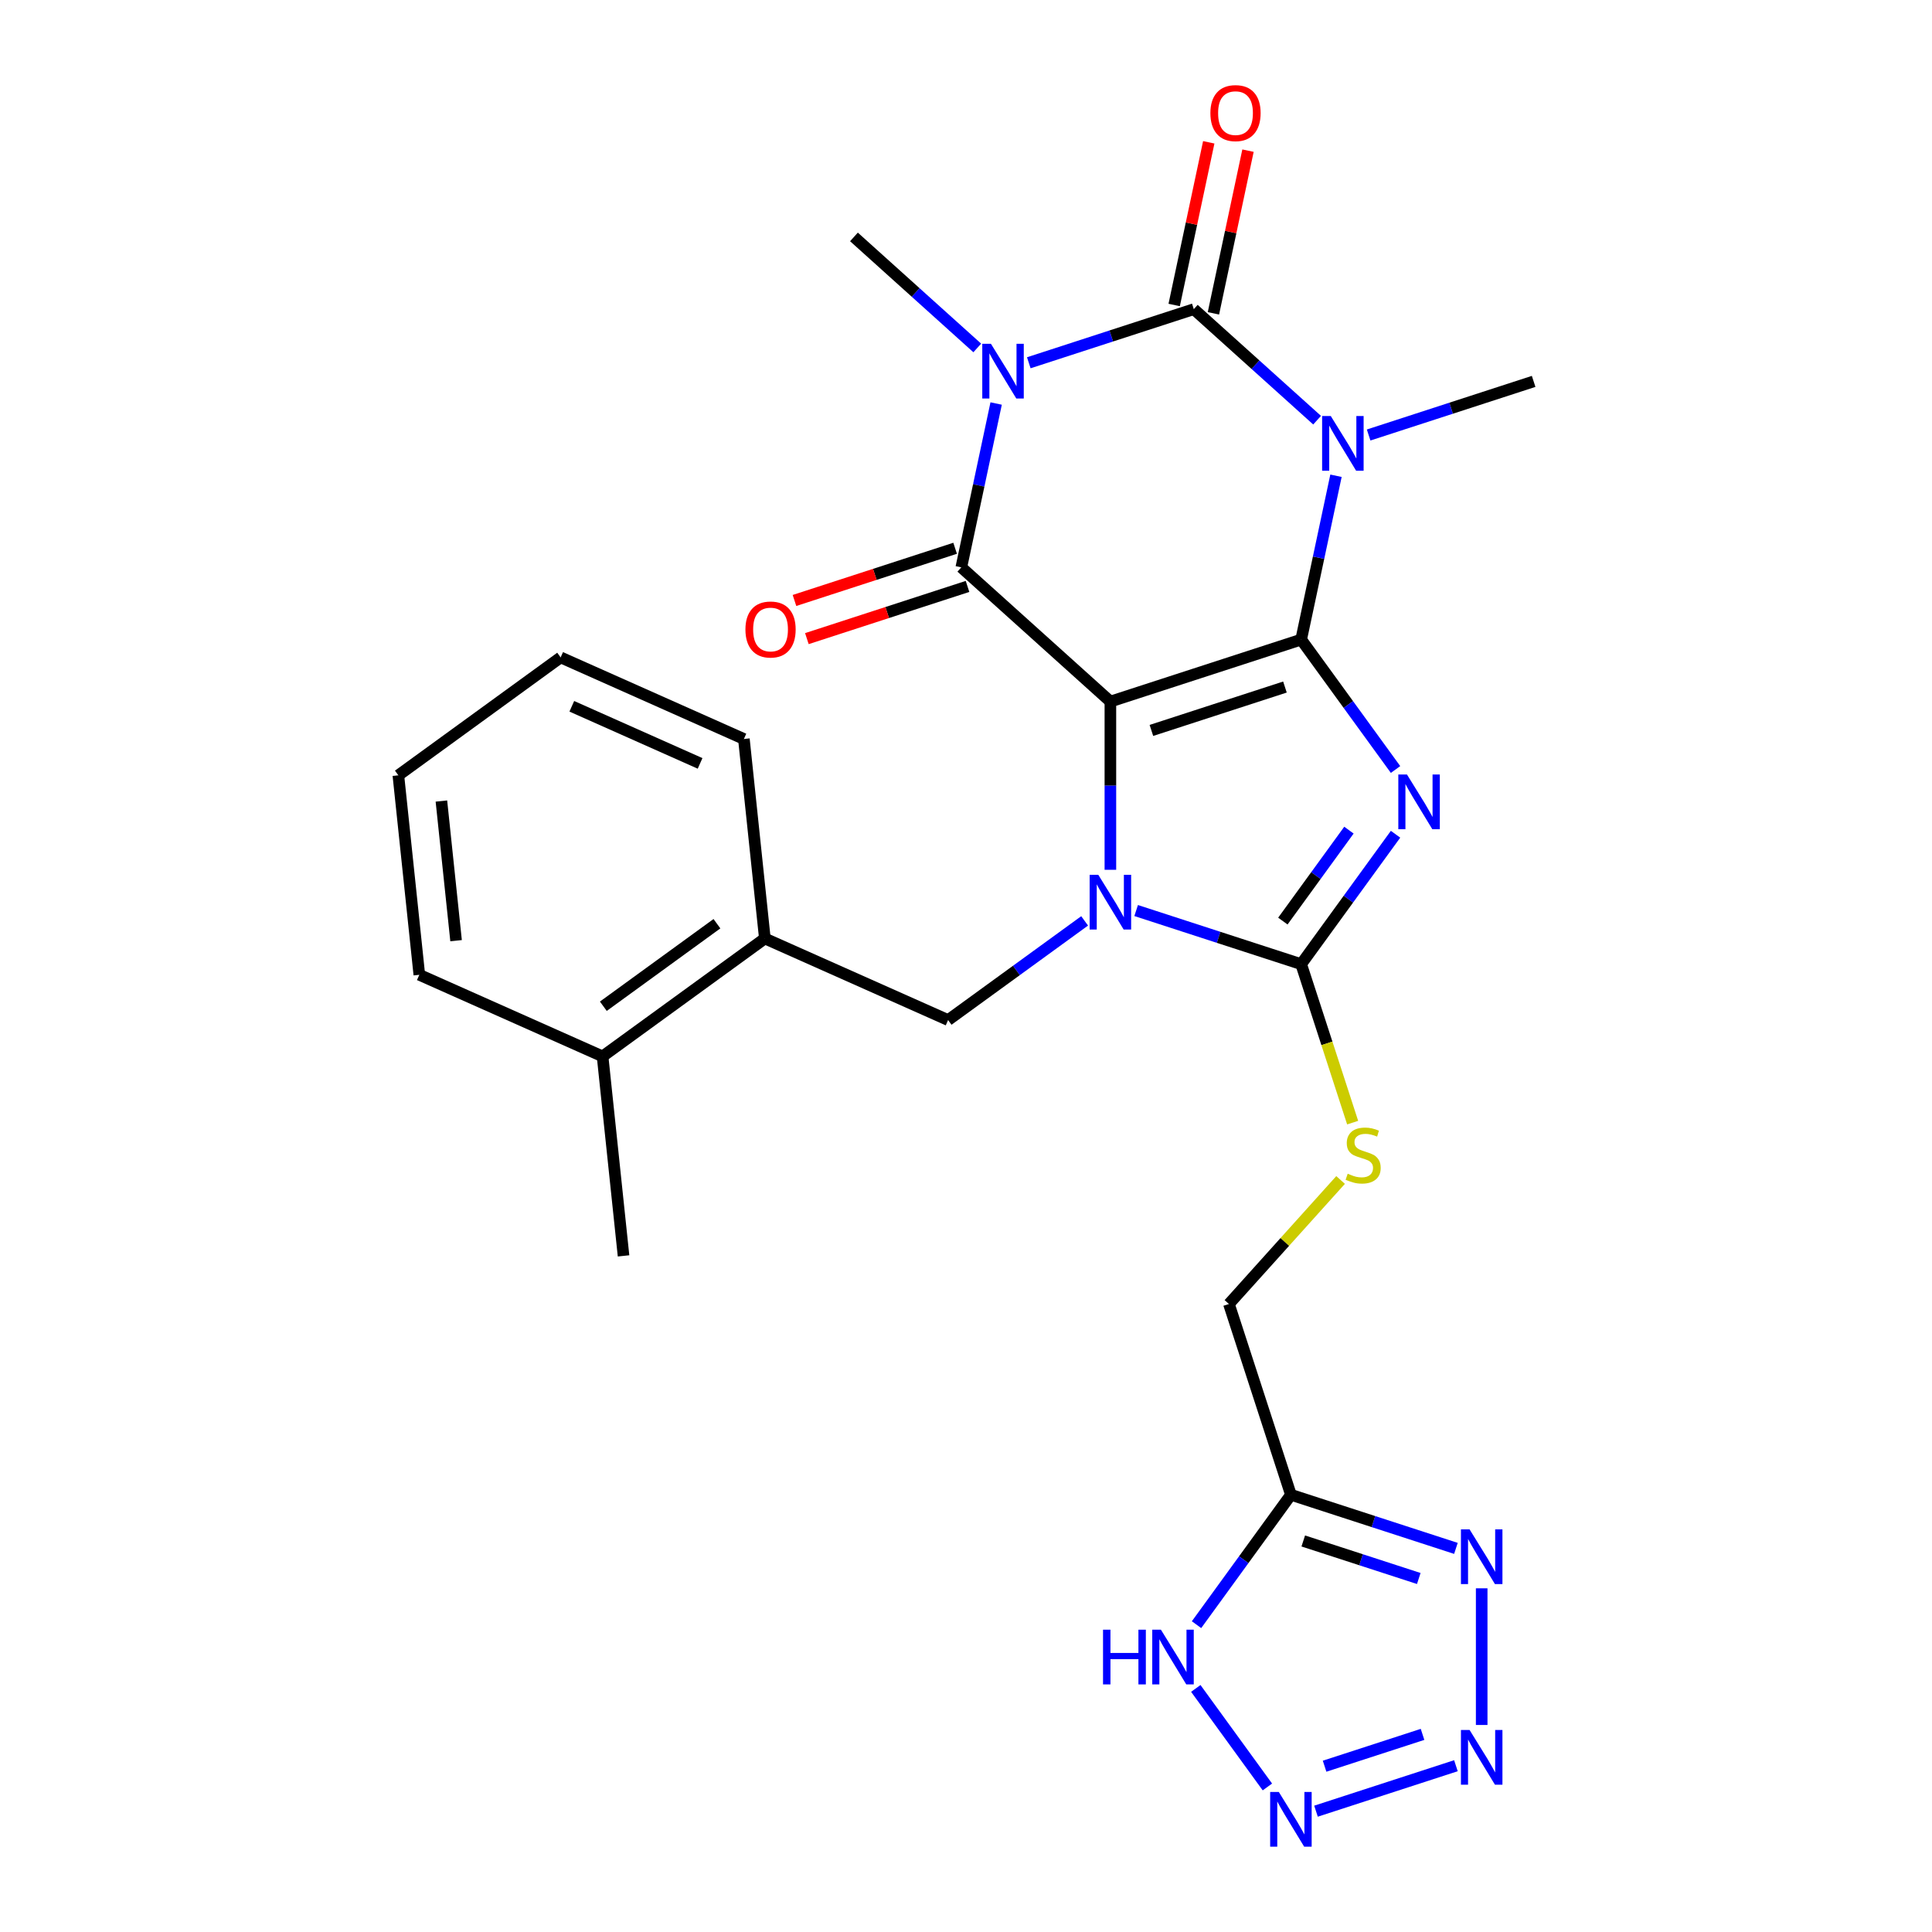 <?xml version='1.0' encoding='iso-8859-1'?>
<svg version='1.1' baseProfile='full'
              xmlns='http://www.w3.org/2000/svg'
                      xmlns:rdkit='http://www.rdkit.org/xml'
                      xmlns:xlink='http://www.w3.org/1999/xlink'
                  xml:space='preserve'
width='1000px' height='1000px' viewBox='0 0 1000 1000'>
<!-- END OF HEADER -->
<rect style='opacity:1.0;fill:#FFFFFF;stroke:none' width='1000' height='1000' x='0' y='0'> </rect>
<path class='bond-0' d='M 673.48,331.049 L 574.735,363.133' style='fill:none;fill-rule:evenodd;stroke:#000000;stroke-width:6px;stroke-linecap:butt;stroke-linejoin:miter;stroke-opacity:1' />
<path class='bond-0' d='M 665.085,355.611 L 595.964,378.07' style='fill:none;fill-rule:evenodd;stroke:#000000;stroke-width:6px;stroke-linecap:butt;stroke-linejoin:miter;stroke-opacity:1' />
<path class='bond-1' d='M 673.48,331.049 L 697.906,364.67' style='fill:none;fill-rule:evenodd;stroke:#000000;stroke-width:6px;stroke-linecap:butt;stroke-linejoin:miter;stroke-opacity:1' />
<path class='bond-1' d='M 697.906,364.67 L 722.333,398.291' style='fill:none;fill-rule:evenodd;stroke:#0000FF;stroke-width:6px;stroke-linecap:butt;stroke-linejoin:miter;stroke-opacity:1' />
<path class='bond-2' d='M 673.48,331.049 L 682.492,288.649' style='fill:none;fill-rule:evenodd;stroke:#000000;stroke-width:6px;stroke-linecap:butt;stroke-linejoin:miter;stroke-opacity:1' />
<path class='bond-2' d='M 682.492,288.649 L 691.505,246.248' style='fill:none;fill-rule:evenodd;stroke:#0000FF;stroke-width:6px;stroke-linecap:butt;stroke-linejoin:miter;stroke-opacity:1' />
<path class='bond-3' d='M 574.735,363.133 L 574.735,406.668' style='fill:none;fill-rule:evenodd;stroke:#000000;stroke-width:6px;stroke-linecap:butt;stroke-linejoin:miter;stroke-opacity:1' />
<path class='bond-3' d='M 574.735,406.668 L 574.735,450.204' style='fill:none;fill-rule:evenodd;stroke:#0000FF;stroke-width:6px;stroke-linecap:butt;stroke-linejoin:miter;stroke-opacity:1' />
<path class='bond-6' d='M 574.735,363.133 L 497.578,293.66' style='fill:none;fill-rule:evenodd;stroke:#000000;stroke-width:6px;stroke-linecap:butt;stroke-linejoin:miter;stroke-opacity:1' />
<path class='bond-7' d='M 722.333,431.802 L 697.906,465.423' style='fill:none;fill-rule:evenodd;stroke:#0000FF;stroke-width:6px;stroke-linecap:butt;stroke-linejoin:miter;stroke-opacity:1' />
<path class='bond-7' d='M 697.906,465.423 L 673.48,499.043' style='fill:none;fill-rule:evenodd;stroke:#000000;stroke-width:6px;stroke-linecap:butt;stroke-linejoin:miter;stroke-opacity:1' />
<path class='bond-7' d='M 698.206,429.683 L 681.107,453.217' style='fill:none;fill-rule:evenodd;stroke:#0000FF;stroke-width:6px;stroke-linecap:butt;stroke-linejoin:miter;stroke-opacity:1' />
<path class='bond-7' d='M 681.107,453.217 L 664.008,476.751' style='fill:none;fill-rule:evenodd;stroke:#000000;stroke-width:6px;stroke-linecap:butt;stroke-linejoin:miter;stroke-opacity:1' />
<path class='bond-5' d='M 681.73,217.485 L 649.819,188.752' style='fill:none;fill-rule:evenodd;stroke:#0000FF;stroke-width:6px;stroke-linecap:butt;stroke-linejoin:miter;stroke-opacity:1' />
<path class='bond-5' d='M 649.819,188.752 L 617.909,160.019' style='fill:none;fill-rule:evenodd;stroke:#000000;stroke-width:6px;stroke-linecap:butt;stroke-linejoin:miter;stroke-opacity:1' />
<path class='bond-19' d='M 708.402,225.159 L 751.106,211.284' style='fill:none;fill-rule:evenodd;stroke:#0000FF;stroke-width:6px;stroke-linecap:butt;stroke-linejoin:miter;stroke-opacity:1' />
<path class='bond-19' d='M 751.106,211.284 L 793.81,197.409' style='fill:none;fill-rule:evenodd;stroke:#000000;stroke-width:6px;stroke-linecap:butt;stroke-linejoin:miter;stroke-opacity:1' />
<path class='bond-12' d='M 561.4,476.648 L 526.069,502.317' style='fill:none;fill-rule:evenodd;stroke:#0000FF;stroke-width:6px;stroke-linecap:butt;stroke-linejoin:miter;stroke-opacity:1' />
<path class='bond-12' d='M 526.069,502.317 L 490.738,527.986' style='fill:none;fill-rule:evenodd;stroke:#000000;stroke-width:6px;stroke-linecap:butt;stroke-linejoin:miter;stroke-opacity:1' />
<path class='bond-27' d='M 588.071,471.292 L 630.775,485.168' style='fill:none;fill-rule:evenodd;stroke:#0000FF;stroke-width:6px;stroke-linecap:butt;stroke-linejoin:miter;stroke-opacity:1' />
<path class='bond-27' d='M 630.775,485.168 L 673.48,499.043' style='fill:none;fill-rule:evenodd;stroke:#000000;stroke-width:6px;stroke-linecap:butt;stroke-linejoin:miter;stroke-opacity:1' />
<path class='bond-4' d='M 532.5,187.77 L 575.204,173.895' style='fill:none;fill-rule:evenodd;stroke:#0000FF;stroke-width:6px;stroke-linecap:butt;stroke-linejoin:miter;stroke-opacity:1' />
<path class='bond-4' d='M 575.204,173.895 L 617.909,160.019' style='fill:none;fill-rule:evenodd;stroke:#000000;stroke-width:6px;stroke-linecap:butt;stroke-linejoin:miter;stroke-opacity:1' />
<path class='bond-20' d='M 505.829,180.096 L 473.918,151.363' style='fill:none;fill-rule:evenodd;stroke:#0000FF;stroke-width:6px;stroke-linecap:butt;stroke-linejoin:miter;stroke-opacity:1' />
<path class='bond-20' d='M 473.918,151.363 L 442.007,122.63' style='fill:none;fill-rule:evenodd;stroke:#000000;stroke-width:6px;stroke-linecap:butt;stroke-linejoin:miter;stroke-opacity:1' />
<path class='bond-28' d='M 515.603,208.859 L 506.59,251.26' style='fill:none;fill-rule:evenodd;stroke:#0000FF;stroke-width:6px;stroke-linecap:butt;stroke-linejoin:miter;stroke-opacity:1' />
<path class='bond-28' d='M 506.59,251.26 L 497.578,293.66' style='fill:none;fill-rule:evenodd;stroke:#000000;stroke-width:6px;stroke-linecap:butt;stroke-linejoin:miter;stroke-opacity:1' />
<path class='bond-15' d='M 628.064,162.178 L 637.013,120.077' style='fill:none;fill-rule:evenodd;stroke:#000000;stroke-width:6px;stroke-linecap:butt;stroke-linejoin:miter;stroke-opacity:1' />
<path class='bond-15' d='M 637.013,120.077 L 645.962,77.977' style='fill:none;fill-rule:evenodd;stroke:#FF0000;stroke-width:6px;stroke-linecap:butt;stroke-linejoin:miter;stroke-opacity:1' />
<path class='bond-15' d='M 607.753,157.861 L 616.702,115.76' style='fill:none;fill-rule:evenodd;stroke:#000000;stroke-width:6px;stroke-linecap:butt;stroke-linejoin:miter;stroke-opacity:1' />
<path class='bond-15' d='M 616.702,115.76 L 625.65,73.659' style='fill:none;fill-rule:evenodd;stroke:#FF0000;stroke-width:6px;stroke-linecap:butt;stroke-linejoin:miter;stroke-opacity:1' />
<path class='bond-17' d='M 494.369,283.786 L 452.795,297.294' style='fill:none;fill-rule:evenodd;stroke:#000000;stroke-width:6px;stroke-linecap:butt;stroke-linejoin:miter;stroke-opacity:1' />
<path class='bond-17' d='M 452.795,297.294 L 411.221,310.803' style='fill:none;fill-rule:evenodd;stroke:#FF0000;stroke-width:6px;stroke-linecap:butt;stroke-linejoin:miter;stroke-opacity:1' />
<path class='bond-17' d='M 500.786,303.535 L 459.212,317.043' style='fill:none;fill-rule:evenodd;stroke:#000000;stroke-width:6px;stroke-linecap:butt;stroke-linejoin:miter;stroke-opacity:1' />
<path class='bond-17' d='M 459.212,317.043 L 417.638,330.551' style='fill:none;fill-rule:evenodd;stroke:#FF0000;stroke-width:6px;stroke-linecap:butt;stroke-linejoin:miter;stroke-opacity:1' />
<path class='bond-14' d='M 673.48,499.043 L 686.806,540.057' style='fill:none;fill-rule:evenodd;stroke:#000000;stroke-width:6px;stroke-linecap:butt;stroke-linejoin:miter;stroke-opacity:1' />
<path class='bond-14' d='M 686.806,540.057 L 700.132,581.072' style='fill:none;fill-rule:evenodd;stroke:#CCCC00;stroke-width:6px;stroke-linecap:butt;stroke-linejoin:miter;stroke-opacity:1' />
<path class='bond-8' d='M 766.919,892.843 L 766.919,822.11' style='fill:none;fill-rule:evenodd;stroke:#0000FF;stroke-width:6px;stroke-linecap:butt;stroke-linejoin:miter;stroke-opacity:1' />
<path class='bond-29' d='M 753.583,913.932 L 681.159,937.464' style='fill:none;fill-rule:evenodd;stroke:#0000FF;stroke-width:6px;stroke-linecap:butt;stroke-linejoin:miter;stroke-opacity:1' />
<path class='bond-29' d='M 736.303,897.713 L 685.606,914.185' style='fill:none;fill-rule:evenodd;stroke:#0000FF;stroke-width:6px;stroke-linecap:butt;stroke-linejoin:miter;stroke-opacity:1' />
<path class='bond-9' d='M 753.583,801.44 L 710.879,787.565' style='fill:none;fill-rule:evenodd;stroke:#0000FF;stroke-width:6px;stroke-linecap:butt;stroke-linejoin:miter;stroke-opacity:1' />
<path class='bond-9' d='M 710.879,787.565 L 668.174,773.689' style='fill:none;fill-rule:evenodd;stroke:#000000;stroke-width:6px;stroke-linecap:butt;stroke-linejoin:miter;stroke-opacity:1' />
<path class='bond-9' d='M 734.355,817.026 L 704.462,807.313' style='fill:none;fill-rule:evenodd;stroke:#0000FF;stroke-width:6px;stroke-linecap:butt;stroke-linejoin:miter;stroke-opacity:1' />
<path class='bond-9' d='M 704.462,807.313 L 674.569,797.601' style='fill:none;fill-rule:evenodd;stroke:#000000;stroke-width:6px;stroke-linecap:butt;stroke-linejoin:miter;stroke-opacity:1' />
<path class='bond-10' d='M 656.001,924.927 L 618.945,873.924' style='fill:none;fill-rule:evenodd;stroke:#0000FF;stroke-width:6px;stroke-linecap:butt;stroke-linejoin:miter;stroke-opacity:1' />
<path class='bond-11' d='M 668.174,773.689 L 636.09,674.945' style='fill:none;fill-rule:evenodd;stroke:#000000;stroke-width:6px;stroke-linecap:butt;stroke-linejoin:miter;stroke-opacity:1' />
<path class='bond-13' d='M 668.174,773.689 L 643.748,807.31' style='fill:none;fill-rule:evenodd;stroke:#000000;stroke-width:6px;stroke-linecap:butt;stroke-linejoin:miter;stroke-opacity:1' />
<path class='bond-13' d='M 643.748,807.31 L 619.321,840.93' style='fill:none;fill-rule:evenodd;stroke:#0000FF;stroke-width:6px;stroke-linecap:butt;stroke-linejoin:miter;stroke-opacity:1' />
<path class='bond-16' d='M 490.738,527.986 L 395.889,485.757' style='fill:none;fill-rule:evenodd;stroke:#000000;stroke-width:6px;stroke-linecap:butt;stroke-linejoin:miter;stroke-opacity:1' />
<path class='bond-18' d='M 693.888,610.754 L 664.989,642.85' style='fill:none;fill-rule:evenodd;stroke:#CCCC00;stroke-width:6px;stroke-linecap:butt;stroke-linejoin:miter;stroke-opacity:1' />
<path class='bond-18' d='M 664.989,642.85 L 636.09,674.945' style='fill:none;fill-rule:evenodd;stroke:#000000;stroke-width:6px;stroke-linecap:butt;stroke-linejoin:miter;stroke-opacity:1' />
<path class='bond-21' d='M 395.889,485.757 L 311.892,546.784' style='fill:none;fill-rule:evenodd;stroke:#000000;stroke-width:6px;stroke-linecap:butt;stroke-linejoin:miter;stroke-opacity:1' />
<path class='bond-21' d='M 371.084,478.111 L 312.286,520.831' style='fill:none;fill-rule:evenodd;stroke:#000000;stroke-width:6px;stroke-linecap:butt;stroke-linejoin:miter;stroke-opacity:1' />
<path class='bond-22' d='M 395.889,485.757 L 385.036,382.5' style='fill:none;fill-rule:evenodd;stroke:#000000;stroke-width:6px;stroke-linecap:butt;stroke-linejoin:miter;stroke-opacity:1' />
<path class='bond-23' d='M 311.892,546.784 L 322.745,650.041' style='fill:none;fill-rule:evenodd;stroke:#000000;stroke-width:6px;stroke-linecap:butt;stroke-linejoin:miter;stroke-opacity:1' />
<path class='bond-24' d='M 311.892,546.784 L 217.042,504.554' style='fill:none;fill-rule:evenodd;stroke:#000000;stroke-width:6px;stroke-linecap:butt;stroke-linejoin:miter;stroke-opacity:1' />
<path class='bond-25' d='M 385.036,382.5 L 290.187,340.27' style='fill:none;fill-rule:evenodd;stroke:#000000;stroke-width:6px;stroke-linecap:butt;stroke-linejoin:miter;stroke-opacity:1' />
<path class='bond-25' d='M 362.363,395.135 L 295.968,365.574' style='fill:none;fill-rule:evenodd;stroke:#000000;stroke-width:6px;stroke-linecap:butt;stroke-linejoin:miter;stroke-opacity:1' />
<path class='bond-30' d='M 217.042,504.554 L 206.19,401.297' style='fill:none;fill-rule:evenodd;stroke:#000000;stroke-width:6px;stroke-linecap:butt;stroke-linejoin:miter;stroke-opacity:1' />
<path class='bond-30' d='M 236.066,486.895 L 228.469,414.615' style='fill:none;fill-rule:evenodd;stroke:#000000;stroke-width:6px;stroke-linecap:butt;stroke-linejoin:miter;stroke-opacity:1' />
<path class='bond-26' d='M 290.187,340.27 L 206.19,401.297' style='fill:none;fill-rule:evenodd;stroke:#000000;stroke-width:6px;stroke-linecap:butt;stroke-linejoin:miter;stroke-opacity:1' />
<path  class='atom-2' d='M 728.247 400.886
L 737.527 415.886
Q 738.447 417.366, 739.927 420.046
Q 741.407 422.726, 741.487 422.886
L 741.487 400.886
L 745.247 400.886
L 745.247 429.206
L 741.367 429.206
L 731.407 412.806
Q 730.247 410.886, 729.007 408.686
Q 727.807 406.486, 727.447 405.806
L 727.447 429.206
L 723.767 429.206
L 723.767 400.886
L 728.247 400.886
' fill='#0000FF'/>
<path  class='atom-3' d='M 688.806 215.332
L 698.086 230.332
Q 699.006 231.812, 700.486 234.492
Q 701.966 237.172, 702.046 237.332
L 702.046 215.332
L 705.806 215.332
L 705.806 243.652
L 701.926 243.652
L 691.966 227.252
Q 690.806 225.332, 689.566 223.132
Q 688.366 220.932, 688.006 220.252
L 688.006 243.652
L 684.326 243.652
L 684.326 215.332
L 688.806 215.332
' fill='#0000FF'/>
<path  class='atom-4' d='M 568.475 452.799
L 577.755 467.799
Q 578.675 469.279, 580.155 471.959
Q 581.635 474.639, 581.715 474.799
L 581.715 452.799
L 585.475 452.799
L 585.475 481.119
L 581.595 481.119
L 571.635 464.719
Q 570.475 462.799, 569.235 460.599
Q 568.035 458.399, 567.675 457.719
L 567.675 481.119
L 563.995 481.119
L 563.995 452.799
L 568.475 452.799
' fill='#0000FF'/>
<path  class='atom-5' d='M 512.904 177.943
L 522.184 192.943
Q 523.104 194.423, 524.584 197.103
Q 526.064 199.783, 526.144 199.943
L 526.144 177.943
L 529.904 177.943
L 529.904 206.263
L 526.024 206.263
L 516.064 189.863
Q 514.904 187.943, 513.664 185.743
Q 512.464 183.543, 512.104 182.863
L 512.104 206.263
L 508.424 206.263
L 508.424 177.943
L 512.904 177.943
' fill='#0000FF'/>
<path  class='atom-9' d='M 760.659 895.439
L 769.939 910.439
Q 770.859 911.919, 772.339 914.599
Q 773.819 917.279, 773.899 917.439
L 773.899 895.439
L 777.659 895.439
L 777.659 923.759
L 773.779 923.759
L 763.819 907.359
Q 762.659 905.439, 761.419 903.239
Q 760.219 901.039, 759.859 900.359
L 759.859 923.759
L 756.179 923.759
L 756.179 895.439
L 760.659 895.439
' fill='#0000FF'/>
<path  class='atom-10' d='M 760.659 791.613
L 769.939 806.613
Q 770.859 808.093, 772.339 810.773
Q 773.819 813.453, 773.899 813.613
L 773.899 791.613
L 777.659 791.613
L 777.659 819.933
L 773.779 819.933
L 763.819 803.533
Q 762.659 801.613, 761.419 799.413
Q 760.219 797.213, 759.859 796.533
L 759.859 819.933
L 756.179 819.933
L 756.179 791.613
L 760.659 791.613
' fill='#0000FF'/>
<path  class='atom-11' d='M 661.914 927.523
L 671.194 942.523
Q 672.114 944.003, 673.594 946.683
Q 675.074 949.363, 675.154 949.523
L 675.154 927.523
L 678.914 927.523
L 678.914 955.843
L 675.034 955.843
L 665.074 939.443
Q 663.914 937.523, 662.674 935.323
Q 661.474 933.123, 661.114 932.443
L 661.114 955.843
L 657.434 955.843
L 657.434 927.523
L 661.914 927.523
' fill='#0000FF'/>
<path  class='atom-14' d='M 570.927 843.526
L 574.767 843.526
L 574.767 855.566
L 589.247 855.566
L 589.247 843.526
L 593.087 843.526
L 593.087 871.846
L 589.247 871.846
L 589.247 858.766
L 574.767 858.766
L 574.767 871.846
L 570.927 871.846
L 570.927 843.526
' fill='#0000FF'/>
<path  class='atom-14' d='M 600.887 843.526
L 610.167 858.526
Q 611.087 860.006, 612.567 862.686
Q 614.047 865.366, 614.127 865.526
L 614.127 843.526
L 617.887 843.526
L 617.887 871.846
L 614.007 871.846
L 604.047 855.446
Q 602.887 853.526, 601.647 851.326
Q 600.447 849.126, 600.087 848.446
L 600.087 871.846
L 596.407 871.846
L 596.407 843.526
L 600.887 843.526
' fill='#0000FF'/>
<path  class='atom-15' d='M 697.563 607.507
Q 697.883 607.627, 699.203 608.187
Q 700.523 608.747, 701.963 609.107
Q 703.443 609.427, 704.883 609.427
Q 707.563 609.427, 709.123 608.147
Q 710.683 606.827, 710.683 604.547
Q 710.683 602.987, 709.883 602.027
Q 709.123 601.067, 707.923 600.547
Q 706.723 600.027, 704.723 599.427
Q 702.203 598.667, 700.683 597.947
Q 699.203 597.227, 698.123 595.707
Q 697.083 594.187, 697.083 591.627
Q 697.083 588.067, 699.483 585.867
Q 701.923 583.667, 706.723 583.667
Q 710.003 583.667, 713.723 585.227
L 712.803 588.307
Q 709.403 586.907, 706.843 586.907
Q 704.083 586.907, 702.563 588.067
Q 701.043 589.187, 701.083 591.147
Q 701.083 592.667, 701.843 593.587
Q 702.643 594.507, 703.763 595.027
Q 704.923 595.547, 706.843 596.147
Q 709.403 596.947, 710.923 597.747
Q 712.443 598.547, 713.523 600.187
Q 714.643 601.787, 714.643 604.547
Q 714.643 608.467, 712.003 610.587
Q 709.403 612.667, 705.043 612.667
Q 702.523 612.667, 700.603 612.107
Q 698.723 611.587, 696.483 610.667
L 697.563 607.507
' fill='#CCCC00'/>
<path  class='atom-16' d='M 626.495 58.542
Q 626.495 51.742, 629.855 47.943
Q 633.215 44.142, 639.495 44.142
Q 645.775 44.142, 649.135 47.943
Q 652.495 51.742, 652.495 58.542
Q 652.495 65.422, 649.095 69.343
Q 645.695 73.222, 639.495 73.222
Q 633.255 73.222, 629.855 69.343
Q 626.495 65.463, 626.495 58.542
M 639.495 70.022
Q 643.815 70.022, 646.135 67.142
Q 648.495 64.222, 648.495 58.542
Q 648.495 52.983, 646.135 50.182
Q 643.815 47.343, 639.495 47.343
Q 635.175 47.343, 632.815 50.142
Q 630.495 52.943, 630.495 58.542
Q 630.495 64.263, 632.815 67.142
Q 635.175 70.022, 639.495 70.022
' fill='#FF0000'/>
<path  class='atom-18' d='M 385.833 325.824
Q 385.833 319.024, 389.193 315.224
Q 392.553 311.424, 398.833 311.424
Q 405.113 311.424, 408.473 315.224
Q 411.833 319.024, 411.833 325.824
Q 411.833 332.704, 408.433 336.624
Q 405.033 340.504, 398.833 340.504
Q 392.593 340.504, 389.193 336.624
Q 385.833 332.744, 385.833 325.824
M 398.833 337.304
Q 403.153 337.304, 405.473 334.424
Q 407.833 331.504, 407.833 325.824
Q 407.833 320.264, 405.473 317.464
Q 403.153 314.624, 398.833 314.624
Q 394.513 314.624, 392.153 317.424
Q 389.833 320.224, 389.833 325.824
Q 389.833 331.544, 392.153 334.424
Q 394.513 337.304, 398.833 337.304
' fill='#FF0000'/>
</svg>
